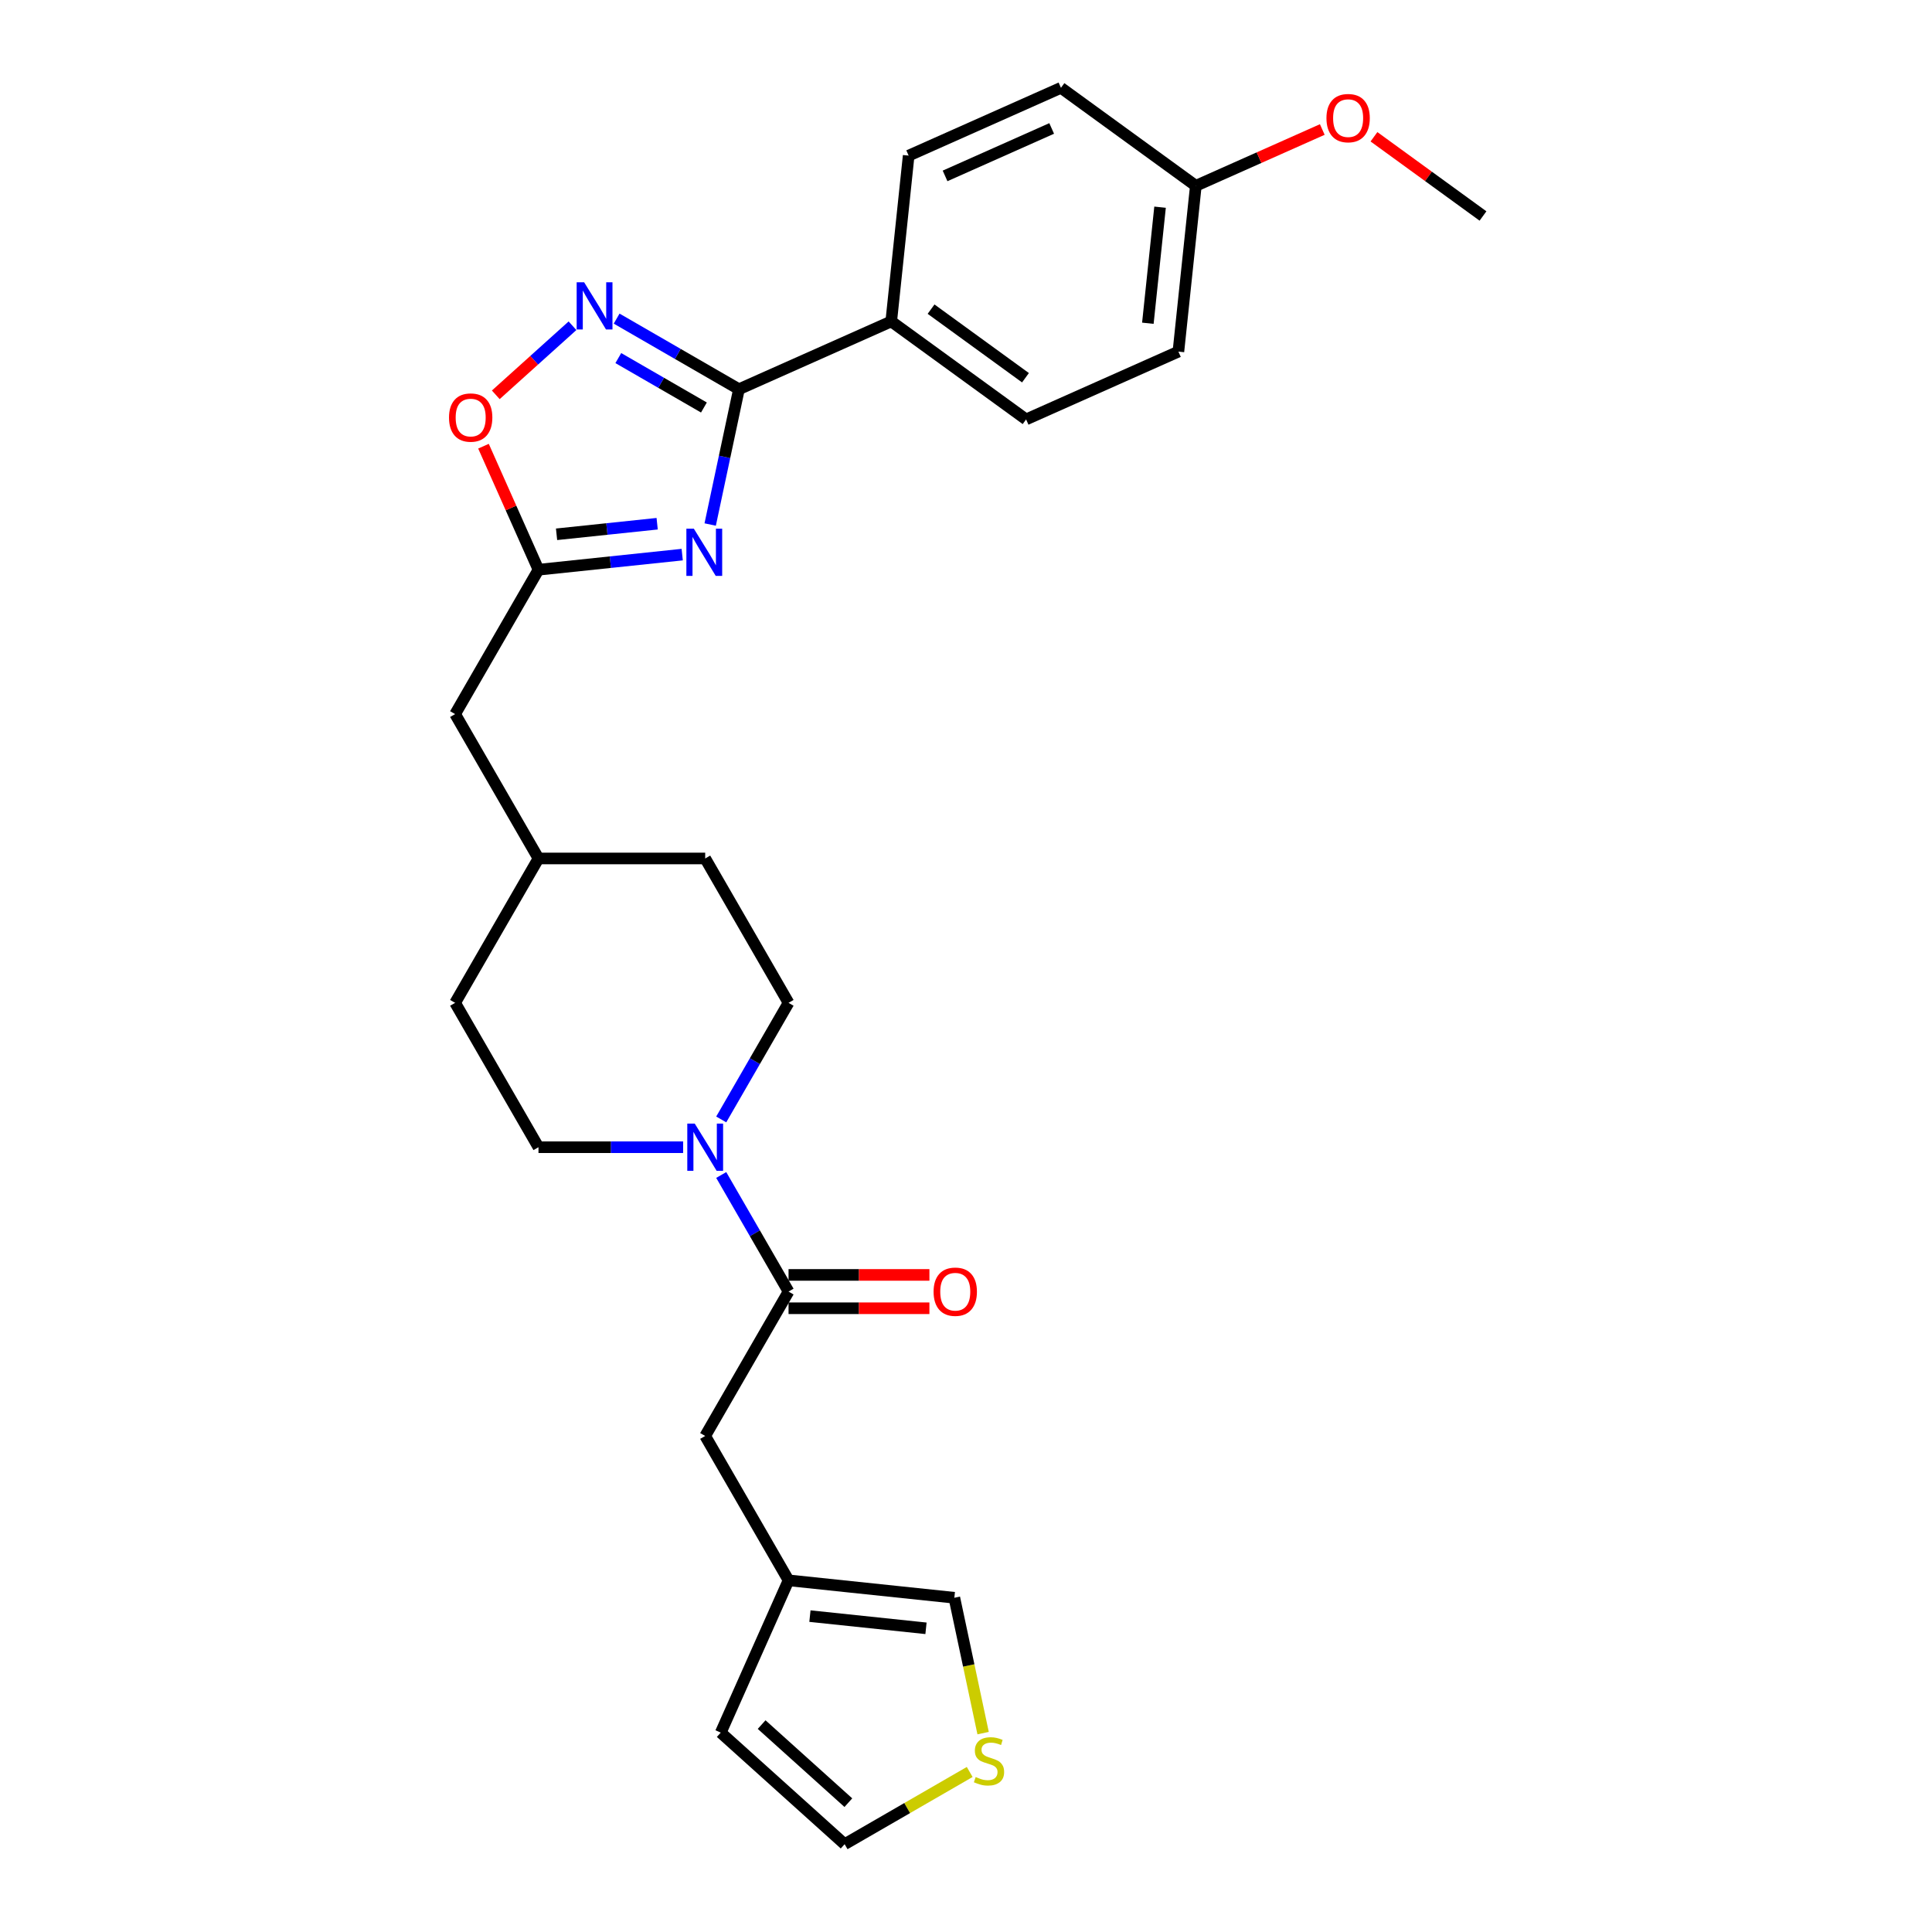 <?xml version='1.0' encoding='iso-8859-1'?>
<svg version='1.1' baseProfile='full'
              xmlns='http://www.w3.org/2000/svg'
                      xmlns:rdkit='http://www.rdkit.org/xml'
                      xmlns:xlink='http://www.w3.org/1999/xlink'
                  xml:space='preserve'
width='1000px' height='1000px' viewBox='0 0 1000 1000'>
<!-- END OF HEADER -->
<rect style='opacity:1.0;fill:#FFFFFF;stroke:none' width='1000' height='1000' x='0' y='0'> </rect>
<path class='bond-0' d='M 367.59,271.49 L 375.032,236.477' style='fill:none;fill-rule:evenodd;stroke:#0000FF;stroke-width:6px;stroke-linecap:butt;stroke-linejoin:miter;stroke-opacity:1' />
<path class='bond-0' d='M 375.032,236.477 L 382.474,201.463' style='fill:none;fill-rule:evenodd;stroke:#000000;stroke-width:6px;stroke-linecap:butt;stroke-linejoin:miter;stroke-opacity:1' />
<path class='bond-2' d='M 353.109,287.066 L 315.914,290.976' style='fill:none;fill-rule:evenodd;stroke:#0000FF;stroke-width:6px;stroke-linecap:butt;stroke-linejoin:miter;stroke-opacity:1' />
<path class='bond-2' d='M 315.914,290.976 L 278.719,294.885' style='fill:none;fill-rule:evenodd;stroke:#000000;stroke-width:6px;stroke-linecap:butt;stroke-linejoin:miter;stroke-opacity:1' />
<path class='bond-2' d='M 340.147,271.076 L 314.11,273.813' style='fill:none;fill-rule:evenodd;stroke:#0000FF;stroke-width:6px;stroke-linecap:butt;stroke-linejoin:miter;stroke-opacity:1' />
<path class='bond-2' d='M 314.11,273.813 L 288.073,276.549' style='fill:none;fill-rule:evenodd;stroke:#000000;stroke-width:6px;stroke-linecap:butt;stroke-linejoin:miter;stroke-opacity:1' />
<path class='bond-1' d='M 382.474,201.463 L 350.823,183.189' style='fill:none;fill-rule:evenodd;stroke:#000000;stroke-width:6px;stroke-linecap:butt;stroke-linejoin:miter;stroke-opacity:1' />
<path class='bond-1' d='M 350.823,183.189 L 319.171,164.915' style='fill:none;fill-rule:evenodd;stroke:#0000FF;stroke-width:6px;stroke-linecap:butt;stroke-linejoin:miter;stroke-opacity:1' />
<path class='bond-1' d='M 364.35,210.926 L 342.194,198.135' style='fill:none;fill-rule:evenodd;stroke:#000000;stroke-width:6px;stroke-linecap:butt;stroke-linejoin:miter;stroke-opacity:1' />
<path class='bond-1' d='M 342.194,198.135 L 320.038,185.343' style='fill:none;fill-rule:evenodd;stroke:#0000FF;stroke-width:6px;stroke-linecap:butt;stroke-linejoin:miter;stroke-opacity:1' />
<path class='bond-7' d='M 382.474,201.463 L 461.302,166.367' style='fill:none;fill-rule:evenodd;stroke:#000000;stroke-width:6px;stroke-linecap:butt;stroke-linejoin:miter;stroke-opacity:1' />
<path class='bond-27' d='M 296.322,168.606 L 276.467,186.483' style='fill:none;fill-rule:evenodd;stroke:#0000FF;stroke-width:6px;stroke-linecap:butt;stroke-linejoin:miter;stroke-opacity:1' />
<path class='bond-27' d='M 276.467,186.483 L 256.612,204.361' style='fill:none;fill-rule:evenodd;stroke:#FF0000;stroke-width:6px;stroke-linecap:butt;stroke-linejoin:miter;stroke-opacity:1' />
<path class='bond-5' d='M 278.719,294.885 L 264.486,262.918' style='fill:none;fill-rule:evenodd;stroke:#000000;stroke-width:6px;stroke-linecap:butt;stroke-linejoin:miter;stroke-opacity:1' />
<path class='bond-5' d='M 264.486,262.918 L 250.253,230.95' style='fill:none;fill-rule:evenodd;stroke:#FF0000;stroke-width:6px;stroke-linecap:butt;stroke-linejoin:miter;stroke-opacity:1' />
<path class='bond-16' d='M 278.719,294.885 L 235.574,369.613' style='fill:none;fill-rule:evenodd;stroke:#000000;stroke-width:6px;stroke-linecap:butt;stroke-linejoin:miter;stroke-opacity:1' />
<path class='bond-3' d='M 373.306,579.42 L 390.729,549.244' style='fill:none;fill-rule:evenodd;stroke:#0000FF;stroke-width:6px;stroke-linecap:butt;stroke-linejoin:miter;stroke-opacity:1' />
<path class='bond-3' d='M 390.729,549.244 L 408.151,519.068' style='fill:none;fill-rule:evenodd;stroke:#000000;stroke-width:6px;stroke-linecap:butt;stroke-linejoin:miter;stroke-opacity:1' />
<path class='bond-4' d='M 373.306,608.172 L 390.729,638.348' style='fill:none;fill-rule:evenodd;stroke:#0000FF;stroke-width:6px;stroke-linecap:butt;stroke-linejoin:miter;stroke-opacity:1' />
<path class='bond-4' d='M 390.729,638.348 L 408.151,668.524' style='fill:none;fill-rule:evenodd;stroke:#000000;stroke-width:6px;stroke-linecap:butt;stroke-linejoin:miter;stroke-opacity:1' />
<path class='bond-29' d='M 353.582,593.796 L 316.15,593.796' style='fill:none;fill-rule:evenodd;stroke:#0000FF;stroke-width:6px;stroke-linecap:butt;stroke-linejoin:miter;stroke-opacity:1' />
<path class='bond-29' d='M 316.15,593.796 L 278.719,593.796' style='fill:none;fill-rule:evenodd;stroke:#000000;stroke-width:6px;stroke-linecap:butt;stroke-linejoin:miter;stroke-opacity:1' />
<path class='bond-9' d='M 408.151,668.524 L 365.007,743.252' style='fill:none;fill-rule:evenodd;stroke:#000000;stroke-width:6px;stroke-linecap:butt;stroke-linejoin:miter;stroke-opacity:1' />
<path class='bond-11' d='M 408.151,677.153 L 444.608,677.153' style='fill:none;fill-rule:evenodd;stroke:#000000;stroke-width:6px;stroke-linecap:butt;stroke-linejoin:miter;stroke-opacity:1' />
<path class='bond-11' d='M 444.608,677.153 L 481.064,677.153' style='fill:none;fill-rule:evenodd;stroke:#FF0000;stroke-width:6px;stroke-linecap:butt;stroke-linejoin:miter;stroke-opacity:1' />
<path class='bond-11' d='M 408.151,659.895 L 444.608,659.895' style='fill:none;fill-rule:evenodd;stroke:#000000;stroke-width:6px;stroke-linecap:butt;stroke-linejoin:miter;stroke-opacity:1' />
<path class='bond-11' d='M 444.608,659.895 L 481.064,659.895' style='fill:none;fill-rule:evenodd;stroke:#FF0000;stroke-width:6px;stroke-linecap:butt;stroke-linejoin:miter;stroke-opacity:1' />
<path class='bond-6' d='M 408.151,817.979 L 365.007,743.252' style='fill:none;fill-rule:evenodd;stroke:#000000;stroke-width:6px;stroke-linecap:butt;stroke-linejoin:miter;stroke-opacity:1' />
<path class='bond-10' d='M 408.151,817.979 L 493.966,826.999' style='fill:none;fill-rule:evenodd;stroke:#000000;stroke-width:6px;stroke-linecap:butt;stroke-linejoin:miter;stroke-opacity:1' />
<path class='bond-10' d='M 419.219,836.495 L 479.29,842.809' style='fill:none;fill-rule:evenodd;stroke:#000000;stroke-width:6px;stroke-linecap:butt;stroke-linejoin:miter;stroke-opacity:1' />
<path class='bond-15' d='M 408.151,817.979 L 373.054,896.807' style='fill:none;fill-rule:evenodd;stroke:#000000;stroke-width:6px;stroke-linecap:butt;stroke-linejoin:miter;stroke-opacity:1' />
<path class='bond-17' d='M 461.302,166.367 L 531.111,217.085' style='fill:none;fill-rule:evenodd;stroke:#000000;stroke-width:6px;stroke-linecap:butt;stroke-linejoin:miter;stroke-opacity:1' />
<path class='bond-17' d='M 481.918,160.013 L 530.784,195.516' style='fill:none;fill-rule:evenodd;stroke:#000000;stroke-width:6px;stroke-linecap:butt;stroke-linejoin:miter;stroke-opacity:1' />
<path class='bond-18' d='M 461.302,166.367 L 470.322,80.551' style='fill:none;fill-rule:evenodd;stroke:#000000;stroke-width:6px;stroke-linecap:butt;stroke-linejoin:miter;stroke-opacity:1' />
<path class='bond-8' d='M 508.858,897.06 L 501.412,862.03' style='fill:none;fill-rule:evenodd;stroke:#CCCC00;stroke-width:6px;stroke-linecap:butt;stroke-linejoin:miter;stroke-opacity:1' />
<path class='bond-8' d='M 501.412,862.03 L 493.966,826.999' style='fill:none;fill-rule:evenodd;stroke:#000000;stroke-width:6px;stroke-linecap:butt;stroke-linejoin:miter;stroke-opacity:1' />
<path class='bond-30' d='M 501.914,917.17 L 469.547,935.858' style='fill:none;fill-rule:evenodd;stroke:#CCCC00;stroke-width:6px;stroke-linecap:butt;stroke-linejoin:miter;stroke-opacity:1' />
<path class='bond-30' d='M 469.547,935.858 L 437.179,954.545' style='fill:none;fill-rule:evenodd;stroke:#000000;stroke-width:6px;stroke-linecap:butt;stroke-linejoin:miter;stroke-opacity:1' />
<path class='bond-12' d='M 408.151,519.068 L 365.007,444.341' style='fill:none;fill-rule:evenodd;stroke:#000000;stroke-width:6px;stroke-linecap:butt;stroke-linejoin:miter;stroke-opacity:1' />
<path class='bond-13' d='M 278.719,593.796 L 235.574,519.068' style='fill:none;fill-rule:evenodd;stroke:#000000;stroke-width:6px;stroke-linecap:butt;stroke-linejoin:miter;stroke-opacity:1' />
<path class='bond-14' d='M 437.179,954.545 L 373.054,896.807' style='fill:none;fill-rule:evenodd;stroke:#000000;stroke-width:6px;stroke-linecap:butt;stroke-linejoin:miter;stroke-opacity:1' />
<path class='bond-14' d='M 439.108,933.06 L 394.221,892.643' style='fill:none;fill-rule:evenodd;stroke:#000000;stroke-width:6px;stroke-linecap:butt;stroke-linejoin:miter;stroke-opacity:1' />
<path class='bond-24' d='M 235.574,369.613 L 278.719,444.341' style='fill:none;fill-rule:evenodd;stroke:#000000;stroke-width:6px;stroke-linecap:butt;stroke-linejoin:miter;stroke-opacity:1' />
<path class='bond-20' d='M 531.111,217.085 L 609.939,181.989' style='fill:none;fill-rule:evenodd;stroke:#000000;stroke-width:6px;stroke-linecap:butt;stroke-linejoin:miter;stroke-opacity:1' />
<path class='bond-21' d='M 470.322,80.551 L 549.15,45.455' style='fill:none;fill-rule:evenodd;stroke:#000000;stroke-width:6px;stroke-linecap:butt;stroke-linejoin:miter;stroke-opacity:1' />
<path class='bond-21' d='M 489.166,91.052 L 544.345,66.485' style='fill:none;fill-rule:evenodd;stroke:#000000;stroke-width:6px;stroke-linecap:butt;stroke-linejoin:miter;stroke-opacity:1' />
<path class='bond-19' d='M 618.959,96.173 L 549.15,45.455' style='fill:none;fill-rule:evenodd;stroke:#000000;stroke-width:6px;stroke-linecap:butt;stroke-linejoin:miter;stroke-opacity:1' />
<path class='bond-25' d='M 618.959,96.173 L 651.685,81.603' style='fill:none;fill-rule:evenodd;stroke:#000000;stroke-width:6px;stroke-linecap:butt;stroke-linejoin:miter;stroke-opacity:1' />
<path class='bond-25' d='M 651.685,81.603 L 684.412,67.032' style='fill:none;fill-rule:evenodd;stroke:#FF0000;stroke-width:6px;stroke-linecap:butt;stroke-linejoin:miter;stroke-opacity:1' />
<path class='bond-28' d='M 618.959,96.173 L 609.939,181.989' style='fill:none;fill-rule:evenodd;stroke:#000000;stroke-width:6px;stroke-linecap:butt;stroke-linejoin:miter;stroke-opacity:1' />
<path class='bond-28' d='M 600.443,107.242 L 594.129,167.313' style='fill:none;fill-rule:evenodd;stroke:#000000;stroke-width:6px;stroke-linecap:butt;stroke-linejoin:miter;stroke-opacity:1' />
<path class='bond-22' d='M 235.574,519.068 L 278.719,444.341' style='fill:none;fill-rule:evenodd;stroke:#000000;stroke-width:6px;stroke-linecap:butt;stroke-linejoin:miter;stroke-opacity:1' />
<path class='bond-23' d='M 365.007,444.341 L 278.719,444.341' style='fill:none;fill-rule:evenodd;stroke:#000000;stroke-width:6px;stroke-linecap:butt;stroke-linejoin:miter;stroke-opacity:1' />
<path class='bond-26' d='M 711.162,70.794 L 739.379,91.295' style='fill:none;fill-rule:evenodd;stroke:#FF0000;stroke-width:6px;stroke-linecap:butt;stroke-linejoin:miter;stroke-opacity:1' />
<path class='bond-26' d='M 739.379,91.295 L 767.595,111.796' style='fill:none;fill-rule:evenodd;stroke:#000000;stroke-width:6px;stroke-linecap:butt;stroke-linejoin:miter;stroke-opacity:1' />
<path  class='atom-0' d='M 359.132 273.647
L 367.14 286.59
Q 367.934 287.868, 369.211 290.18
Q 370.488 292.493, 370.557 292.631
L 370.557 273.647
L 373.801 273.647
L 373.801 298.084
L 370.453 298.084
L 361.859 283.933
Q 360.858 282.276, 359.788 280.378
Q 358.753 278.479, 358.442 277.893
L 358.442 298.084
L 355.267 298.084
L 355.267 273.647
L 359.132 273.647
' fill='#0000FF'/>
<path  class='atom-2' d='M 302.345 146.101
L 310.352 159.044
Q 311.146 160.321, 312.423 162.633
Q 313.7 164.946, 313.77 165.084
L 313.77 146.101
L 317.014 146.101
L 317.014 170.537
L 313.666 170.537
L 305.072 156.386
Q 304.071 154.729, 303.001 152.831
Q 301.965 150.933, 301.655 150.346
L 301.655 170.537
L 298.479 170.537
L 298.479 146.101
L 302.345 146.101
' fill='#0000FF'/>
<path  class='atom-4' d='M 359.605 581.578
L 367.613 594.521
Q 368.406 595.798, 369.684 598.111
Q 370.961 600.423, 371.03 600.561
L 371.03 581.578
L 374.274 581.578
L 374.274 606.015
L 370.926 606.015
L 362.332 591.863
Q 361.331 590.207, 360.261 588.308
Q 359.225 586.41, 358.915 585.823
L 358.915 606.015
L 355.739 606.015
L 355.739 581.578
L 359.605 581.578
' fill='#0000FF'/>
<path  class='atom-6' d='M 232.405 216.126
Q 232.405 210.258, 235.304 206.98
Q 238.203 203.701, 243.622 203.701
Q 249.041 203.701, 251.94 206.98
Q 254.839 210.258, 254.839 216.126
Q 254.839 222.063, 251.906 225.445
Q 248.972 228.793, 243.622 228.793
Q 238.238 228.793, 235.304 225.445
Q 232.405 222.097, 232.405 216.126
M 243.622 226.032
Q 247.35 226.032, 249.352 223.547
Q 251.388 221.027, 251.388 216.126
Q 251.388 211.328, 249.352 208.912
Q 247.35 206.462, 243.622 206.462
Q 239.894 206.462, 237.858 208.878
Q 235.856 211.294, 235.856 216.126
Q 235.856 221.062, 237.858 223.547
Q 239.894 226.032, 243.622 226.032
' fill='#FF0000'/>
<path  class='atom-9' d='M 505.003 919.789
Q 505.28 919.892, 506.419 920.375
Q 507.558 920.859, 508.8 921.169
Q 510.077 921.445, 511.32 921.445
Q 513.632 921.445, 514.978 920.341
Q 516.324 919.202, 516.324 917.234
Q 516.324 915.888, 515.634 915.06
Q 514.978 914.232, 513.943 913.783
Q 512.907 913.334, 511.182 912.817
Q 509.007 912.161, 507.696 911.539
Q 506.419 910.918, 505.487 909.607
Q 504.589 908.295, 504.589 906.086
Q 504.589 903.014, 506.66 901.116
Q 508.766 899.217, 512.907 899.217
Q 515.738 899.217, 518.948 900.564
L 518.154 903.221
Q 515.22 902.013, 513.011 902.013
Q 510.629 902.013, 509.318 903.014
Q 508.006 903.981, 508.041 905.672
Q 508.041 906.983, 508.697 907.777
Q 509.387 908.571, 510.353 909.02
Q 511.354 909.469, 513.011 909.986
Q 515.22 910.677, 516.532 911.367
Q 517.843 912.057, 518.775 913.472
Q 519.741 914.853, 519.741 917.234
Q 519.741 920.617, 517.463 922.446
Q 515.22 924.241, 511.458 924.241
Q 509.283 924.241, 507.627 923.758
Q 506.004 923.309, 504.072 922.515
L 505.003 919.789
' fill='#CCCC00'/>
<path  class='atom-12' d='M 483.221 668.593
Q 483.221 662.725, 486.121 659.446
Q 489.02 656.167, 494.439 656.167
Q 499.858 656.167, 502.757 659.446
Q 505.656 662.725, 505.656 668.593
Q 505.656 674.529, 502.723 677.912
Q 499.789 681.26, 494.439 681.26
Q 489.055 681.26, 486.121 677.912
Q 483.221 674.564, 483.221 668.593
M 494.439 678.499
Q 498.167 678.499, 500.168 676.014
Q 502.205 673.494, 502.205 668.593
Q 502.205 663.795, 500.168 661.379
Q 498.167 658.929, 494.439 658.929
Q 490.711 658.929, 488.675 661.345
Q 486.673 663.761, 486.673 668.593
Q 486.673 673.529, 488.675 676.014
Q 490.711 678.499, 494.439 678.499
' fill='#FF0000'/>
<path  class='atom-26' d='M 686.569 61.146
Q 686.569 55.278, 689.469 51.999
Q 692.368 48.72, 697.787 48.72
Q 703.206 48.72, 706.105 51.999
Q 709.004 55.278, 709.004 61.146
Q 709.004 67.082, 706.071 70.465
Q 703.137 73.813, 697.787 73.813
Q 692.403 73.813, 689.469 70.465
Q 686.569 67.117, 686.569 61.146
M 697.787 71.052
Q 701.515 71.052, 703.516 68.567
Q 705.553 66.047, 705.553 61.146
Q 705.553 56.348, 703.516 53.932
Q 701.515 51.482, 697.787 51.482
Q 694.059 51.482, 692.023 53.898
Q 690.021 56.314, 690.021 61.146
Q 690.021 66.082, 692.023 68.567
Q 694.059 71.052, 697.787 71.052
' fill='#FF0000'/>
</svg>
